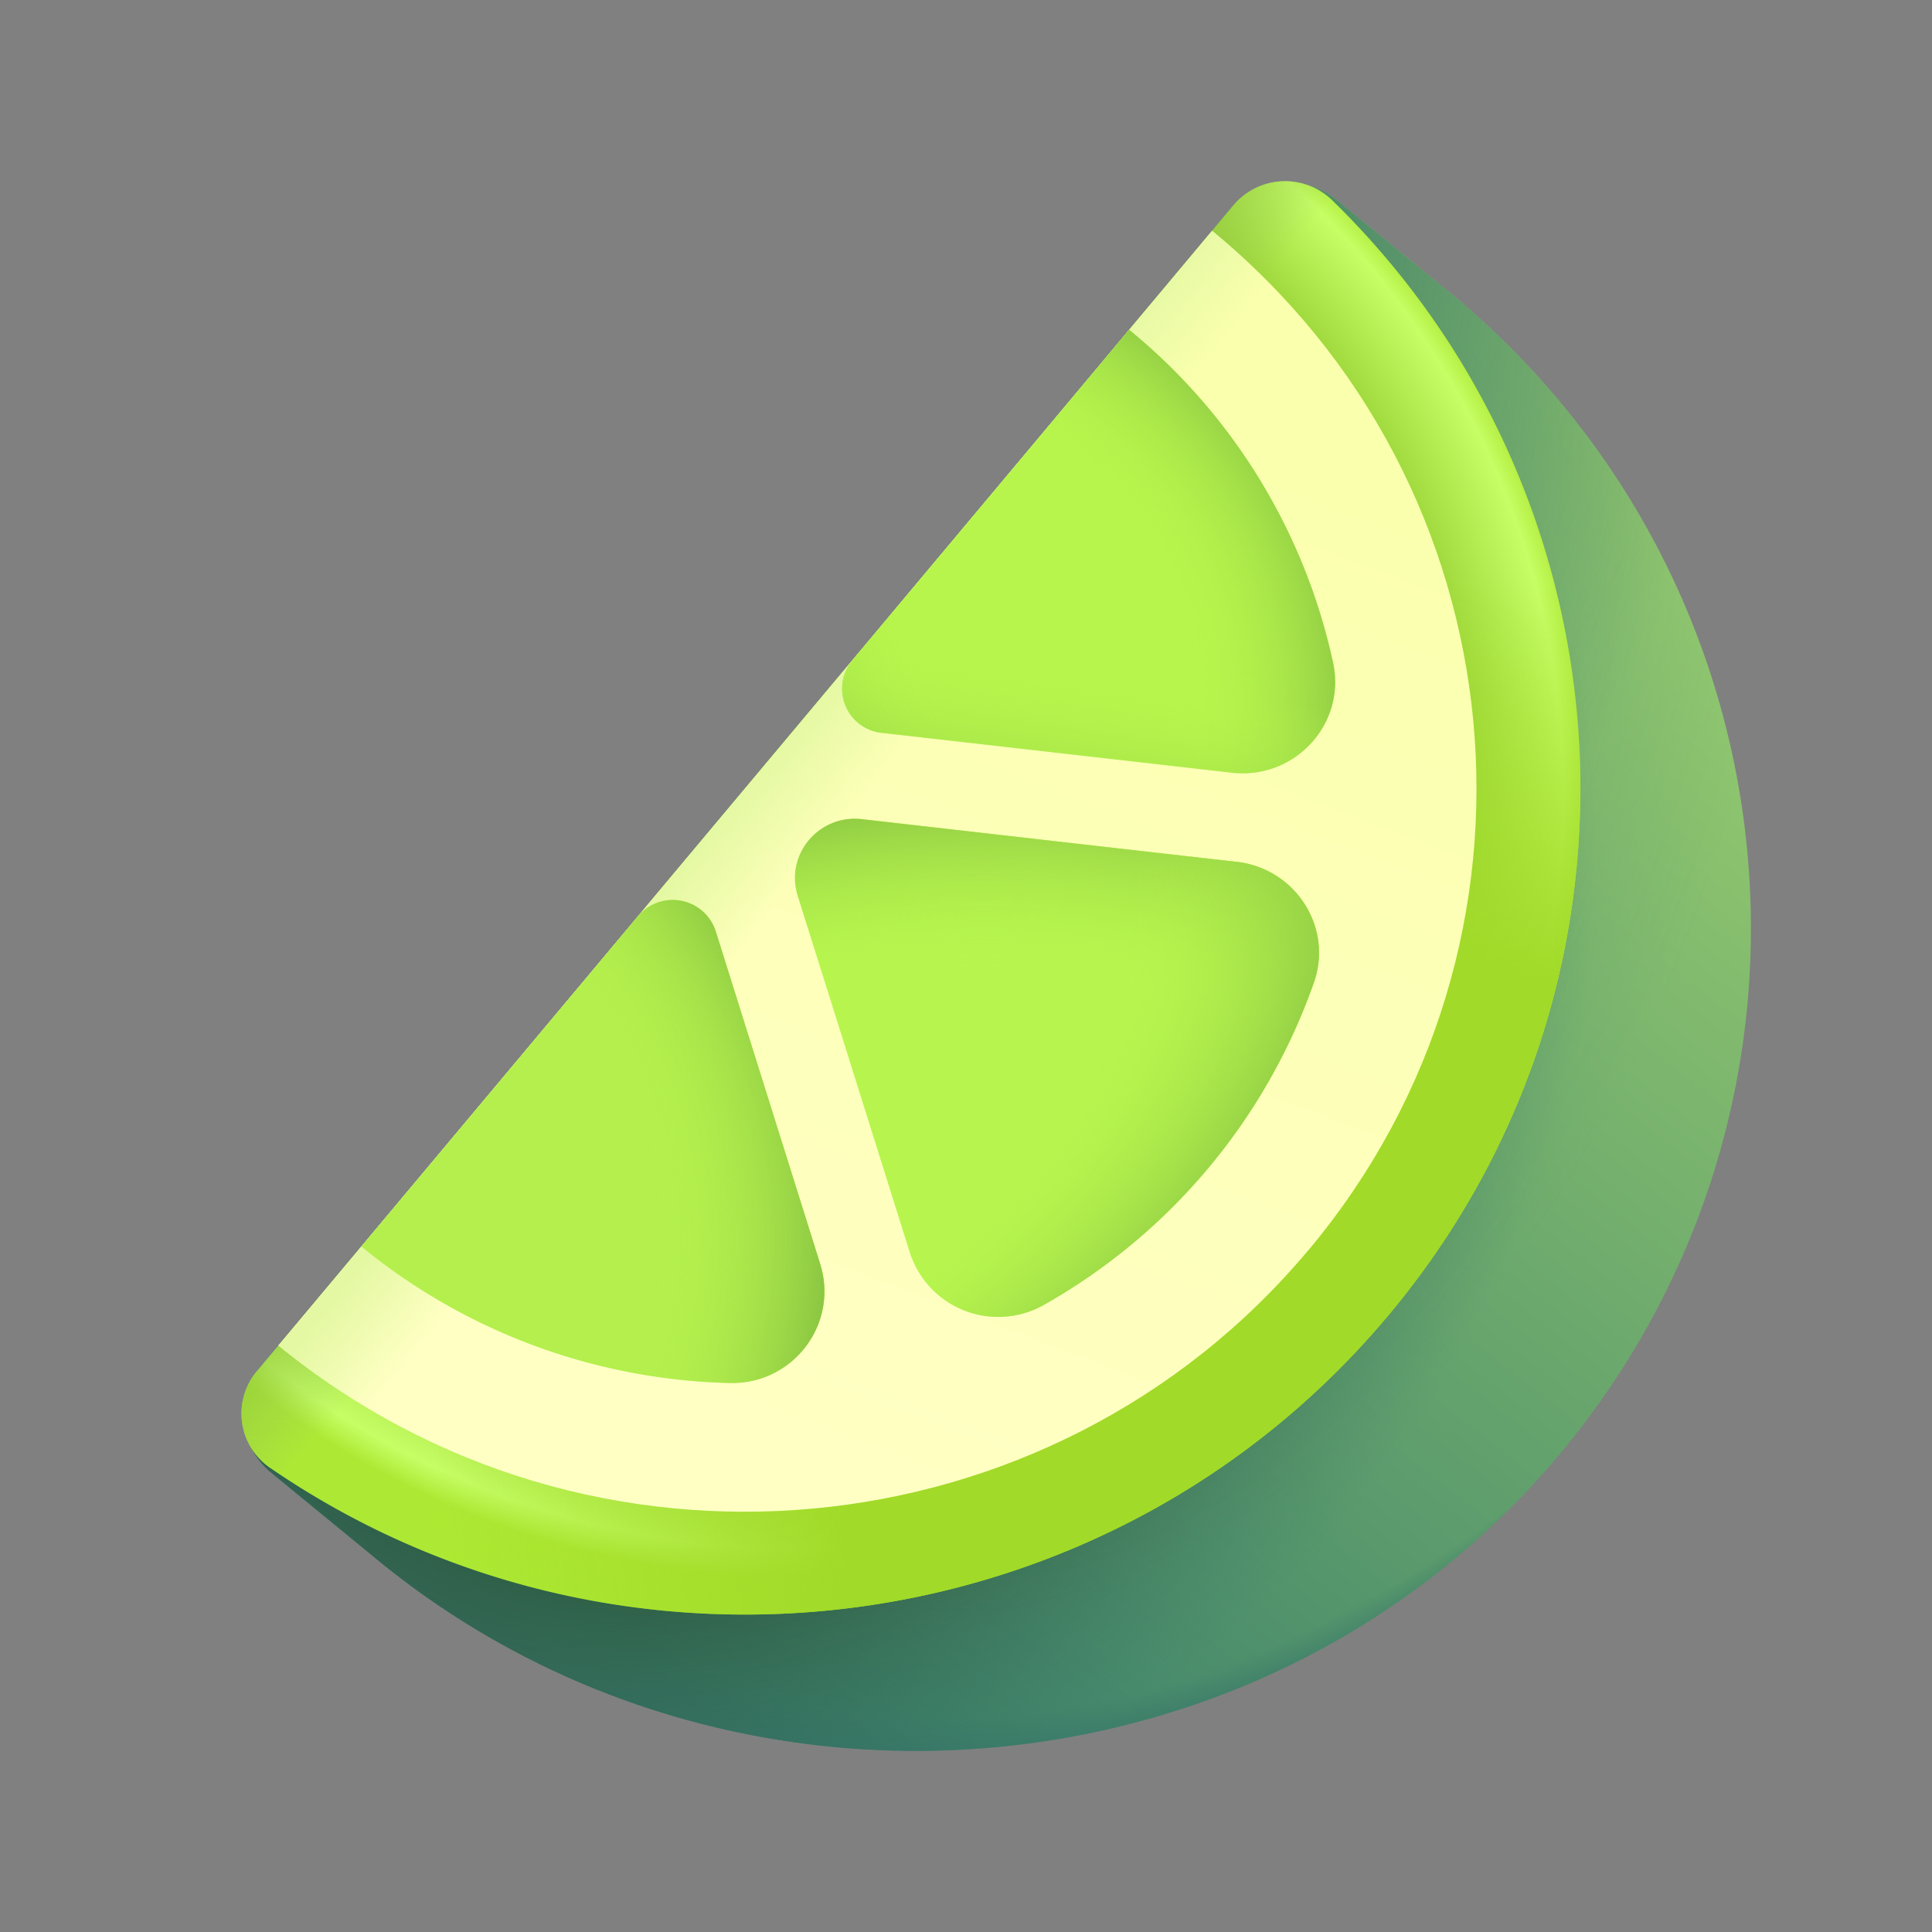 <svg xmlns="http://www.w3.org/2000/svg" fill="none" viewBox="0 0 32 32"><rect x="0" y="0" width="32" height="32" fill="#808080" stroke="none"/><path fill="url(#svg-96bdd494-3809-4edd-86a7-aaa06e52051e-a)" d="M23.995 4.83c5.875 4.82 6.696 13.434 1.839 19.255-4.854 5.816-13.716 6.562-19.585 1.748l-1.755-1.44a1.246 1.246 0 0 1-.167-1.768L20.361 3.482a1.277 1.277 0 0 1 1.787-.165l1.846 1.514"/><path fill="url(#svg-f761be05-fe9d-4919-84b6-69620600f6d7-b)" d="M23.995 4.83c5.875 4.82 6.696 13.434 1.839 19.255-4.854 5.816-13.716 6.562-19.585 1.748l-1.755-1.44a1.246 1.246 0 0 1-.167-1.768L20.361 3.482a1.277 1.277 0 0 1 1.787-.165l1.846 1.514"/><path fill="url(#svg-ddef05b4-8ef5-459c-a065-5cf1a24e7276-c)" d="M23.995 4.83c5.875 4.82 6.696 13.434 1.839 19.255-4.854 5.816-13.716 6.562-19.585 1.748l-1.755-1.44a1.246 1.246 0 0 1-.167-1.768L20.361 3.482a1.277 1.277 0 0 1 1.787-.165l1.846 1.514"/><path fill="url(#svg-6c08795b-0ee6-4c08-a29a-c7582fd7b0d1-d)" d="M23.995 4.83c5.875 4.82 6.696 13.434 1.839 19.255-4.854 5.816-13.716 6.562-19.585 1.748l-1.755-1.44a1.246 1.246 0 0 1-.167-1.768L20.361 3.482a1.277 1.277 0 0 1 1.787-.165l1.846 1.514"/><path fill="url(#svg-08ff1e76-a5a6-40dd-992e-1ad10baab9d0-e)" d="M23.995 4.83c5.875 4.82 6.696 13.434 1.839 19.255-4.854 5.816-13.716 6.562-19.585 1.748l-1.755-1.44a1.246 1.246 0 0 1-.167-1.768L20.361 3.482a1.277 1.277 0 0 1 1.787-.165l1.846 1.514"/><path fill="url(#svg-1dbea5ad-d133-42f9-9a69-c211cd731bfa-f)" d="M4.254 22.712a1.09 1.09 0 0 0 .228 1.606c5.837 3.998 13.897 2.98 18.512-2.53 4.614-5.509 4.13-13.535-.925-18.468a1.12 1.12 0 0 0-1.636.076z"/><path fill="url(#svg-1dc3ab85-2d12-43fd-957c-a9c00e1f7417-g)" d="M4.254 22.712a1.09 1.09 0 0 0 .228 1.606c5.837 3.998 13.897 2.98 18.512-2.53 4.614-5.509 4.13-13.535-.925-18.468a1.12 1.12 0 0 0-1.636.076z"/><path fill="url(#svg-2b8cf68e-5bbc-4024-8529-4037691ca256-h)" d="M4.254 22.712a1.09 1.09 0 0 0 .228 1.606c5.837 3.998 13.897 2.98 18.512-2.53 4.614-5.509 4.13-13.535-.925-18.468a1.12 1.12 0 0 0-1.636.076z"/><path fill="url(#svg-a080d119-e88f-45ff-ae80-d74b4db103d5-i)" d="M21.673 20.706c4.263-5.09 3.547-12.665-1.597-16.883L4.612 22.285c5.144 4.22 12.798 3.51 17.06-1.58"/><path fill="url(#svg-2b8cf379-8237-4105-b009-8b1820094b64-j)" d="M21.673 20.706c4.263-5.09 3.547-12.665-1.597-16.883L4.612 22.285c5.144 4.22 12.798 3.51 17.06-1.58"/><path fill="#B7F54C" d="m14.607 12.138 5.795.66c1.04.119 1.897-.806 1.678-1.82a9.8 9.8 0 0 0-3.378-5.516l-4.583 5.473a.736.736 0 0 0 .488 1.204z"/><path fill="url(#svg-e9226fab-c5cc-47de-93d1-53c010092eab-k)" d="m14.607 12.138 5.795.66c1.04.119 1.897-.806 1.678-1.82a9.8 9.8 0 0 0-3.378-5.516l-4.583 5.473a.736.736 0 0 0 .488 1.204z"/><path fill="url(#svg-12c60400-93fa-4808-8908-1c1dc73e05b5-l)" d="m14.607 12.138 5.795.66c1.04.119 1.897-.806 1.678-1.82a9.8 9.8 0 0 0-3.378-5.516l-4.583 5.473a.736.736 0 0 0 .488 1.204z"/><path fill="url(#svg-2bc4cd64-aa6e-4439-8684-3b79943cd743-m)" d="m14.607 12.138 5.795.66c1.04.119 1.897-.806 1.678-1.82a9.8 9.8 0 0 0-3.378-5.516l-4.583 5.473a.736.736 0 0 0 .488 1.204z"/><path fill="#B7F54E" d="m13.213 14.836 1.855 5.906a1.538 1.538 0 0 0 2.217.874 9.9 9.9 0 0 0 4.479-5.347c.317-.914-.309-1.883-1.28-1.994l-6.209-.707c-.713-.082-1.275.59-1.062 1.268"/><path fill="url(#svg-999f14c8-2bdc-4871-ade7-bf80ab6536e9-n)" d="m13.213 14.836 1.855 5.906a1.538 1.538 0 0 0 2.217.874 9.9 9.9 0 0 0 4.479-5.347c.317-.914-.309-1.883-1.28-1.994l-6.209-.707c-.713-.082-1.275.59-1.062 1.268"/><path fill="url(#svg-fc2dd195-57e5-439a-86fc-33df10f53c8e-o)" d="m13.213 14.836 1.855 5.906a1.538 1.538 0 0 0 2.217.874 9.9 9.9 0 0 0 4.479-5.347c.317-.914-.309-1.883-1.28-1.994l-6.209-.707c-.713-.082-1.275.59-1.062 1.268"/><path fill="#B4EF4D" d="m13.586 20.937-1.731-5.512a.749.749 0 0 0-1.286-.252l-4.584 5.473a9.98 9.98 0 0 0 6.104 2.261c1.047.025 1.807-.98 1.496-1.97"/><path fill="url(#svg-b9e76230-7a5c-49f5-acd0-719b13a90cb6-p)" d="m13.586 20.937-1.731-5.512a.749.749 0 0 0-1.286-.252l-4.584 5.473a9.98 9.98 0 0 0 6.104 2.261c1.047.025 1.807-.98 1.496-1.97"/><defs><radialGradient id="svg-f761be05-fe9d-4919-84b6-69620600f6d7-b" cx="0" cy="0" r="1" gradientTransform="rotate(101.896 8.239 8.482)scale(34.362 23.285)" gradientUnits="userSpaceOnUse"><stop offset=".775" stop-color="#387569" stop-opacity="0"/><stop offset=".804" stop-color="#377569"/></radialGradient><radialGradient id="svg-ddef05b4-8ef5-459c-a065-5cf1a24e7276-c" cx="0" cy="0" r="1" gradientTransform="rotate(81.872 5.083 8.39)scale(32.239 21.846)" gradientUnits="userSpaceOnUse"><stop stop-color="#7DC461"/><stop offset=".775" stop-color="#387569" stop-opacity="0"/></radialGradient><radialGradient id="svg-6c08795b-0ee6-4c08-a29a-c7582fd7b0d1-d" cx="0" cy="0" r="1" gradientTransform="rotate(91.809 8.068 9.92)scale(31.934 21.639)" gradientUnits="userSpaceOnUse"><stop stop-color="#377569"/><stop offset=".505" stop-color="#387569" stop-opacity="0"/></radialGradient><radialGradient id="svg-08ff1e76-a5a6-40dd-992e-1ad10baab9d0-e" cx="0" cy="0" r="1" gradientTransform="rotate(35.651 -19.638 27.504)scale(17.015 20.662)" gradientUnits="userSpaceOnUse"><stop offset=".369" stop-color="#253E1B"/><stop offset=".774" stop-color="#387569" stop-opacity="0"/></radialGradient><radialGradient id="svg-1dbea5ad-d133-42f9-9a69-c211cd731bfa-f" cx="0" cy="0" r="1" gradientTransform="matrix(14.5 8 -7.668 13.898 12.5 12.5)" gradientUnits="userSpaceOnUse"><stop offset=".727" stop-color="#A1DA3E"/><stop offset=".816" stop-color="#C6FE65"/><stop offset=".846" stop-color="#ADE934"/></radialGradient><radialGradient id="svg-2b8cf68e-5bbc-4024-8529-4037691ca256-h" cx="0" cy="0" r="1" gradientTransform="matrix(-15.5 -5.5 5.137 -14.478 23.5 25)" gradientUnits="userSpaceOnUse"><stop offset=".579" stop-color="#A1DA28"/><stop offset="1" stop-color="#A2DA28" stop-opacity="0"/></radialGradient><radialGradient id="svg-e9226fab-c5cc-47de-93d1-53c010092eab-k" cx="0" cy="0" r="1" gradientTransform="matrix(4.5 19.5 -21.681 5.003 13.5 12)" gradientUnits="userSpaceOnUse"><stop offset=".283" stop-color="#B7F54D" stop-opacity="0"/><stop offset=".404" stop-color="#8DC843"/></radialGradient><radialGradient id="svg-12c60400-93fa-4808-8908-1c1dc73e05b5-l" cx="0" cy="0" r="1" gradientTransform="matrix(-4 22 -24.46 -4.447 22 9.5)" gradientUnits="userSpaceOnUse"><stop offset=".283" stop-color="#B7F54D" stop-opacity="0"/><stop offset=".404" stop-color="#8DC843"/></radialGradient><radialGradient id="svg-999f14c8-2bdc-4871-ade7-bf80ab6536e9-n" cx="0" cy="0" r="1" gradientTransform="matrix(1.708 20.997 -30.241 2.46 15.767 21.814)" gradientUnits="userSpaceOnUse"><stop offset=".275" stop-color="#B7F54D" stop-opacity="0"/><stop offset=".408" stop-color="#8DC843"/></radialGradient><radialGradient id="svg-fc2dd195-57e5-439a-86fc-33df10f53c8e-o" cx="0" cy="0" r="1" gradientTransform="rotate(71.035 -7.106 14.055)scale(24.63 35.474)" gradientUnits="userSpaceOnUse"><stop offset=".299" stop-color="#B7F54D" stop-opacity="0"/><stop offset=".408" stop-color="#8DC843"/></radialGradient><radialGradient id="svg-b9e76230-7a5c-49f5-acd0-719b13a90cb6-p" cx="0" cy="0" r="1" gradientTransform="matrix(5.292 22.764 -22.004 5.115 4.5 20.5)" gradientUnits="userSpaceOnUse"><stop offset=".283" stop-color="#B7F54D" stop-opacity="0"/><stop offset=".404" stop-color="#8DC843"/></radialGradient><linearGradient id="svg-96bdd494-3809-4edd-86a7-aaa06e52051e-a" x1="28.085" x2="12.157" y1="8.345" y2="28.768" gradientUnits="userSpaceOnUse"><stop offset=".007" stop-color="#99CE6F"/><stop offset="1" stop-color="#367C6B"/></linearGradient><linearGradient id="svg-1dc3ab85-2d12-43fd-957c-a9c00e1f7417-g" x1="9.5" x2="15" y1="10.5" y2="15" gradientUnits="userSpaceOnUse"><stop offset=".372" stop-color="#8EC827"/><stop offset=".727" stop-color="#95C35D" stop-opacity="0"/></linearGradient><linearGradient id="svg-a080d119-e88f-45ff-ae80-d74b4db103d5-i" x1="18" x2="11" y1="5.5" y2="24" gradientUnits="userSpaceOnUse"><stop stop-color="#FAFFAD"/><stop offset="1" stop-color="#FFFFC4"/></linearGradient><linearGradient id="svg-2b8cf379-8237-4105-b009-8b1820094b64-j" x1="11" x2="18.5" y1="8" y2="14" gradientUnits="userSpaceOnUse"><stop offset=".436" stop-color="#E4F8A3"/><stop offset=".605" stop-color="#E4F9A3" stop-opacity="0"/></linearGradient><linearGradient id="svg-2bc4cd64-aa6e-4439-8684-3b79943cd743-m" x1="24.5" x2="18" y1="-12" y2="31.5" gradientUnits="userSpaceOnUse"><stop offset=".542" stop-color="#B7F54D" stop-opacity="0"/><stop offset=".609" stop-color="#8DC843"/></linearGradient></defs></svg>